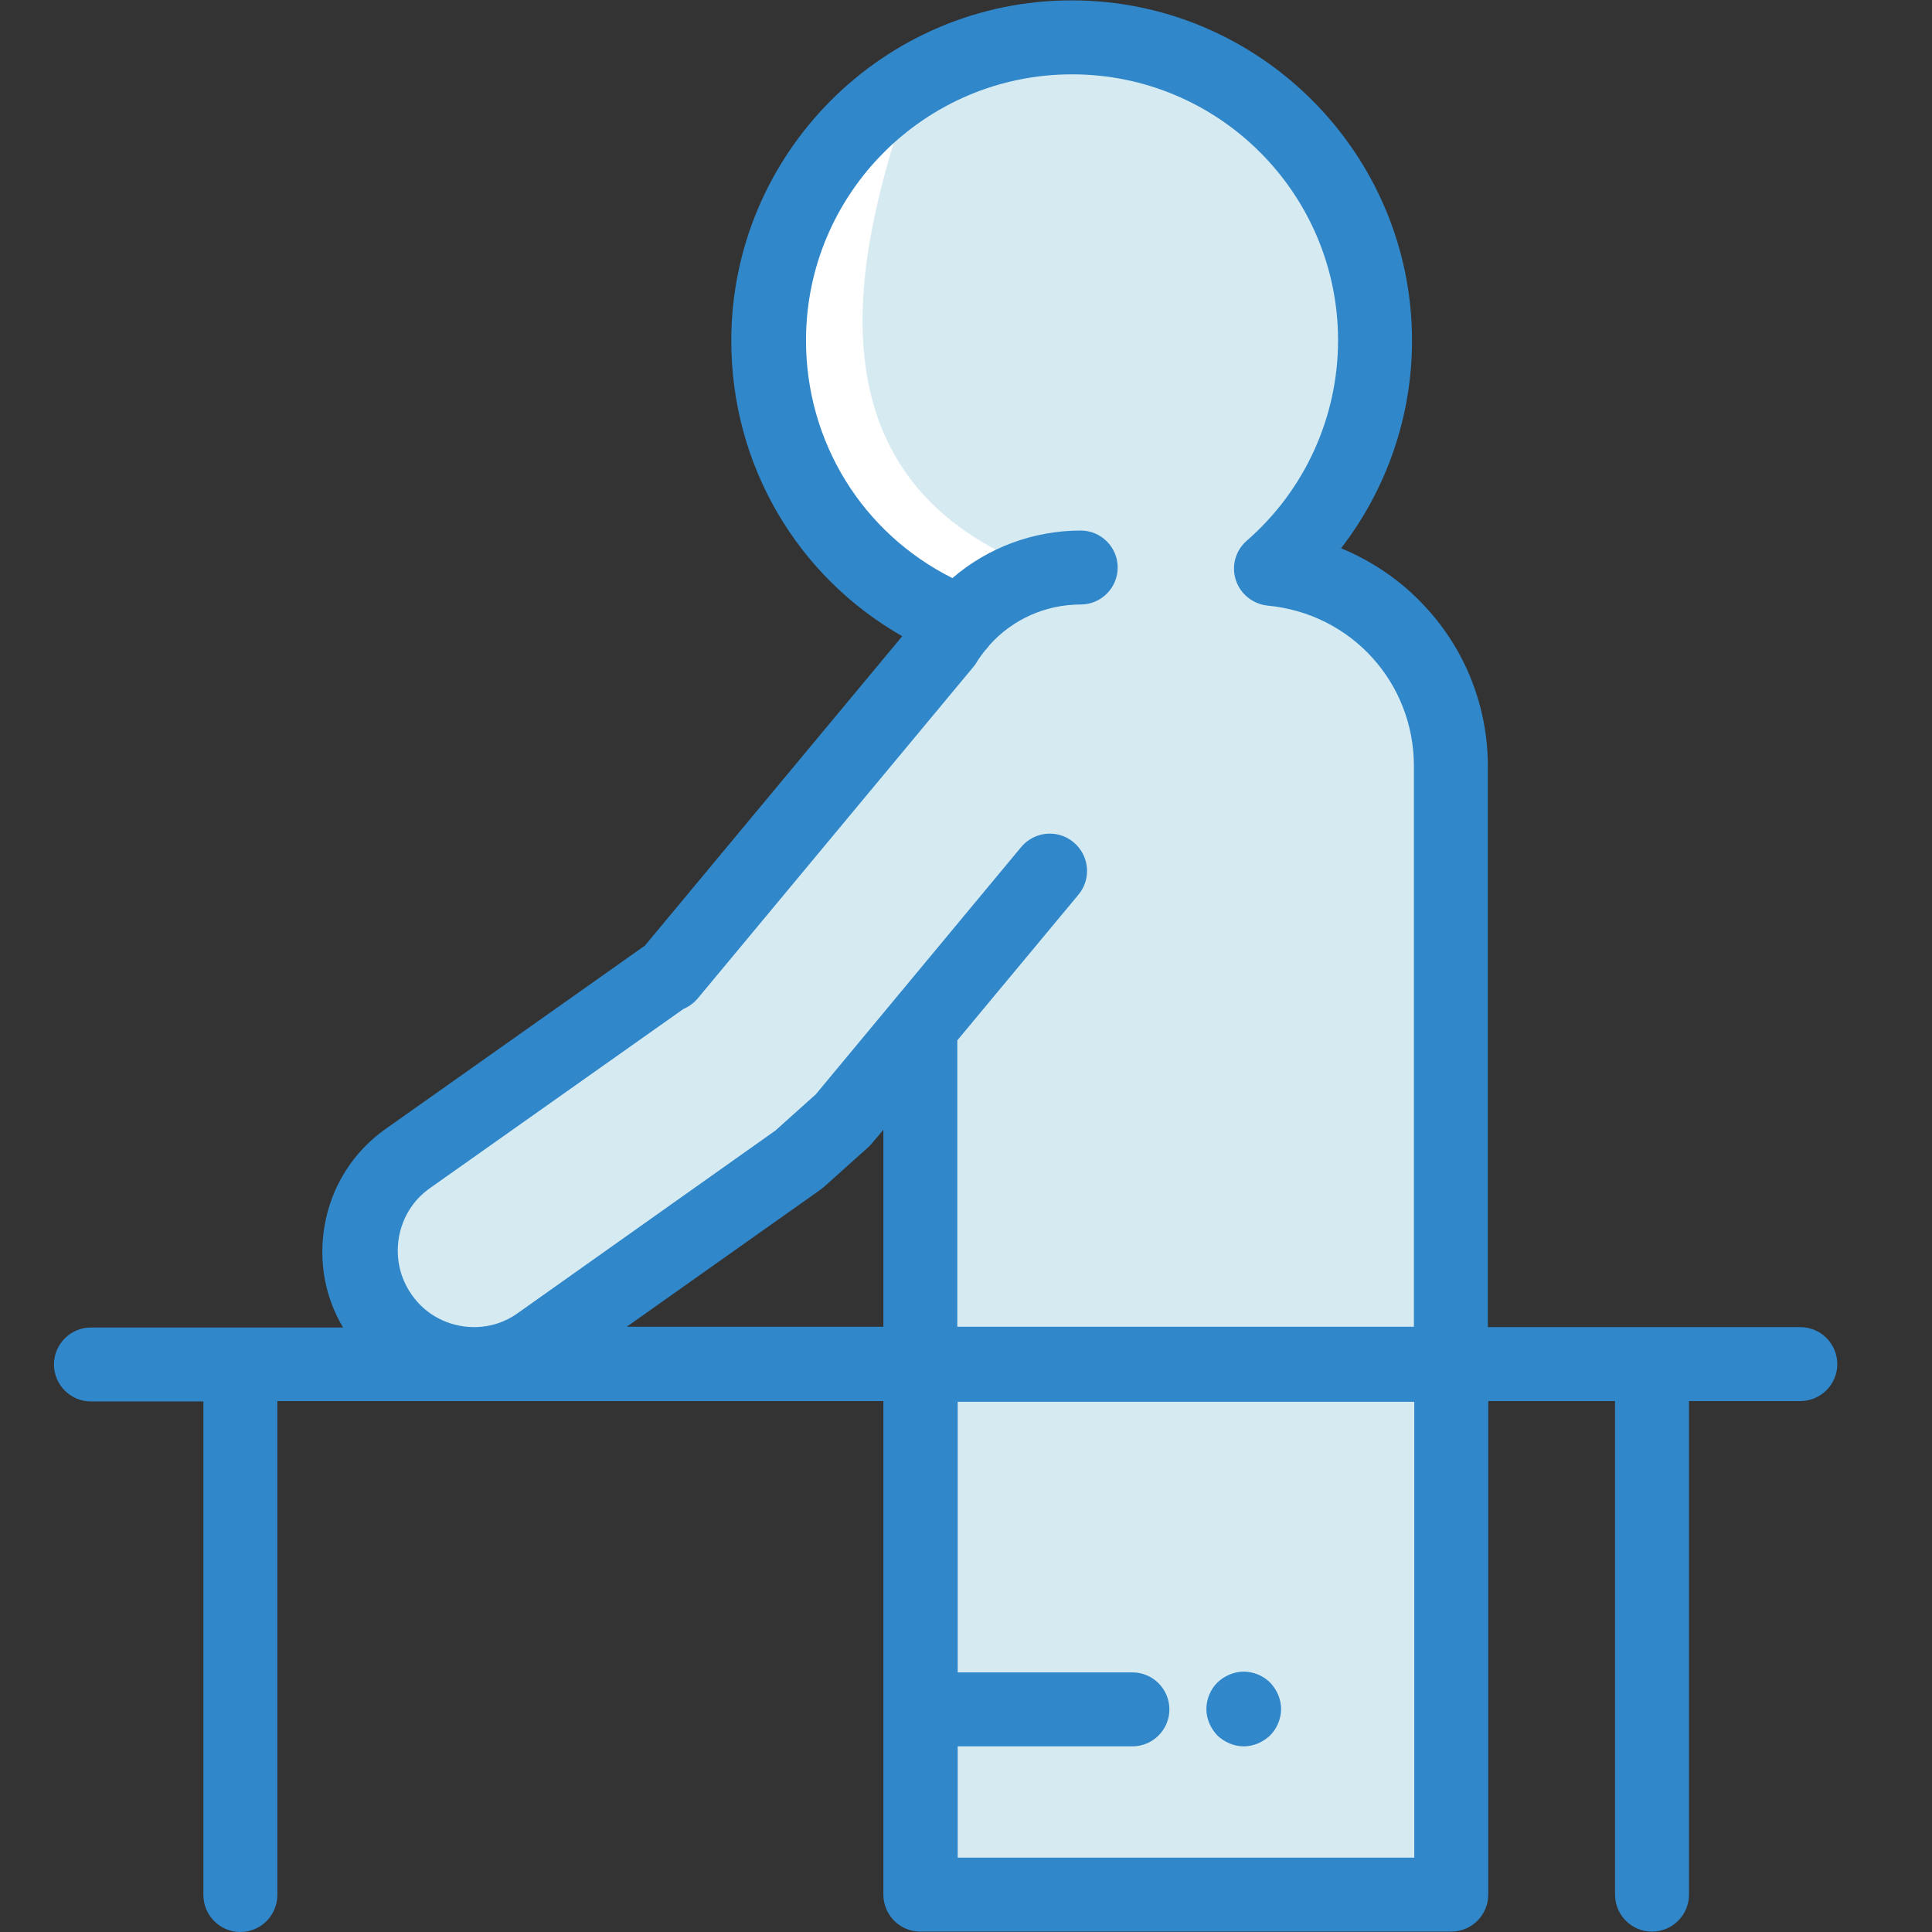 <?xml version="1.0" encoding="utf-8"?>
<!-- Generator: Adobe Illustrator 24.1.0, SVG Export Plug-In . SVG Version: 6.00 Build 0)  -->
<svg version="1.1" id="Capa_1" xmlns="http://www.w3.org/2000/svg" xmlns:xlink="http://www.w3.org/1999/xlink" x="0px" y="0px"
	 viewBox="-49 141 512 512" style="enable-background:new -49 141 512 512;" xml:space="preserve">
<rect x="-49" y="141" width="512" height="512" fill="#333333" stroke="none"/>
<style type="text/css">
	.st0{fill:#D6EAF2;}
	.st1{fill:#3087CA;}
	.st2{fill:#FFFFFF;}
</style>
<path class="st0" d="M288,291.7c16.9-14.7,27.5-36.4,27.5-60.5c0-44.4-36-80.4-80.4-80.4c-44.4,0-80.4,36-80.4,80.4
	c0,33.9,21,62.9,50.8,74.7c-1.6,1.8-3,3.7-4.2,5.7l-73,87.8l-0.2-0.2L59.2,448c-13.5,9.6-16.8,28.3-7.2,41.9l0,0
	c9.6,13.5,28.3,16.8,41.9,7.2l68.9-48.7l11.6-10.4l20.6-24.7v230h140.7V344.1C335.6,316.7,314.7,294.3,288,291.7z"/>
<path class="st1" d="M280.6,603.8c2.6,0,5.1-1.1,7-2.9c1.8-1.8,2.9-4.4,2.9-7c0-2.6-1.1-5.1-2.9-7c-1.8-1.8-4.4-2.9-7-2.9
	s-5.1,1.1-7,2.9c-1.8,1.8-2.9,4.4-2.9,7c0,2.6,1.1,5.1,2.9,7C275.5,602.7,278,603.8,280.6,603.8z"/>
<path class="st2" d="M116,190"/>
<path class="st2" d="M191,266.2c-29.4-42,8-107.5,1.7-110c-4.4-1.7-29.9,26.1-43.3,58.3l25.4,71.2l-0.8,5.5
	c27.2,17.6,59.3,13.2,61,7C236.4,293,207.6,290,191,266.2z"/>
<path class="st1" d="M185.1,512.3v130.8c0,5.4,4.4,9.8,9.8,9.8h140.7c5.4,0,9.8-4.4,9.8-9.8V512.3h33.6v130.8c0,5.4,4.4,9.8,9.8,9.8
	c5.4,0,9.8-4.4,9.8-9.8V512.3h29.5c5.4,0,9.8-4.4,9.8-9.8c0-5.4-4.4-9.8-9.8-9.8h-82.8V344.1c0-15.6-5.8-30.6-16.4-42.1
	c-6.3-6.9-14-12.2-22.5-15.7c12.1-15.7,18.8-35,18.8-55c0-49.7-40.5-90.2-90.2-90.2s-90.2,40.5-90.2,90.2
	c0,32.9,17.4,62.4,45.3,78.3l-68.2,82l-68.6,48.5c-8.7,6.1-14.5,15.3-16.3,25.8c-1.6,9.4,0.1,18.8,4.9,26.9h-66.8
	c-5.4,0-9.8,4.4-9.8,9.8c0,5.4,4.4,9.8,9.8,9.8H4.9v130.8c0,5.4,4.4,9.8,9.8,9.8s9.8-4.4,9.8-9.8V512.3H185.1 M60.1,484.1
	c-3.1-4.4-4.3-9.8-3.4-15.1c0.9-5.3,3.8-10,8.2-13.1l67.2-47.5c1.4-0.6,2.7-1.5,3.8-2.8l73-87.8c0.3-0.4,0.6-0.7,0.8-1.1
	c0.9-1.5,2-3,3.3-4.4c0-0.1,0.1-0.1,0.1-0.2c6.2-7,15-10.9,24.3-10.9c5.4,0,9.8-4.4,9.8-9.8s-4.4-9.8-9.8-9.8
	c-12.5,0-24.6,4.5-34,12.6c-23.8-11.9-38.8-36-38.8-63c0-38.9,31.6-70.5,70.5-70.5c38.9,0,70.5,31.6,70.5,70.5
	c0,20.3-8.8,39.7-24.2,53.1c-3,2.6-4.1,6.7-2.9,10.4c1.2,3.7,4.5,6.4,8.5,6.8c22.1,2.1,38.7,20.4,38.7,42.5v148.6h-121v-75.9
	l32.1-38.6c3.5-4.2,2.9-10.4-1.3-13.9c-4.2-3.5-10.4-2.9-13.9,1.3l-34.3,41.3c0,0,0,0,0,0l-20.1,24.2l-10.7,9.6L88.2,489
	c-3.3,2.4-7.2,3.6-11,3.7h-0.8C70.1,492.6,64,489.7,60.1,484.1z M117.1,492.6l51.3-36.3c0.3-0.2,0.6-0.5,0.9-0.7l11.6-10.4
	c0.4-0.3,0.7-0.7,1-1l3.2-3.8v52.2H117.1z M325.8,633.3h-121v-29.5h46.3c5.4,0,9.8-4.4,9.8-9.8c0-5.4-4.4-9.8-9.8-9.8h-46.3v-71.7
	h121L325.8,633.3L325.8,633.3z"/>
</svg>

